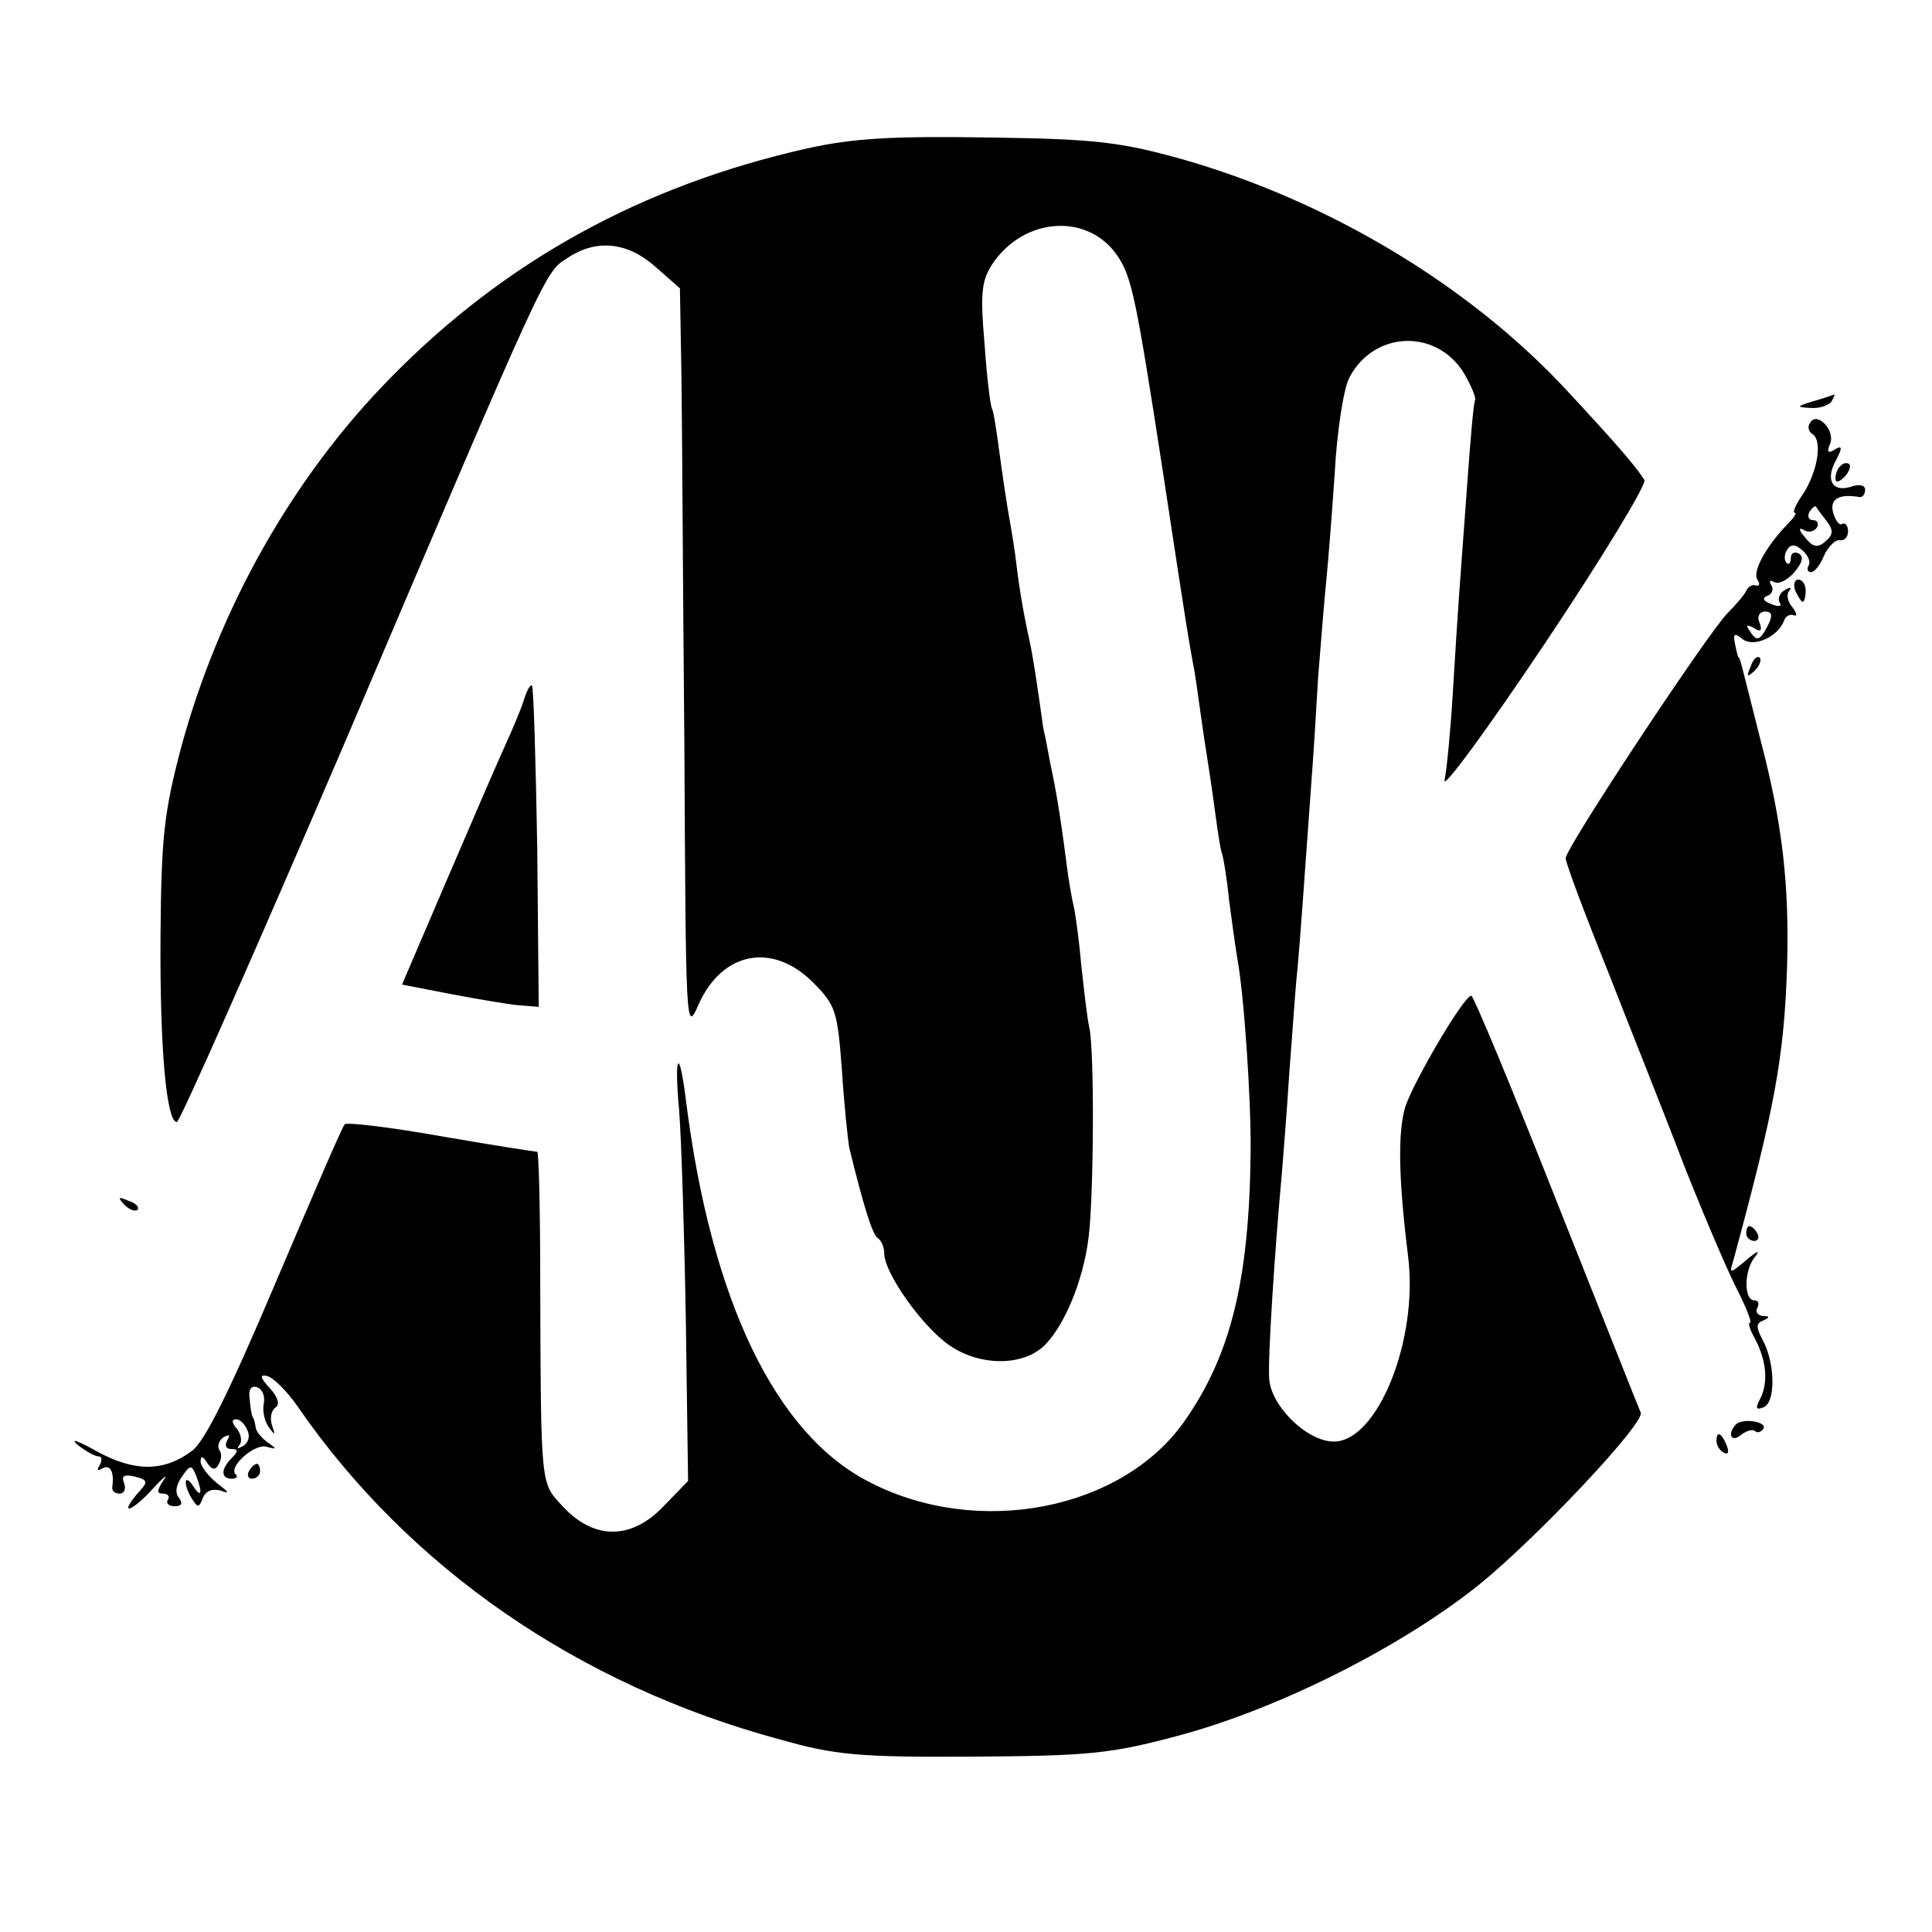 <?xml version="1.0" standalone="no"?>
<!DOCTYPE svg PUBLIC "-//W3C//DTD SVG 20010904//EN"
 "http://www.w3.org/TR/2001/REC-SVG-20010904/DTD/svg10.dtd">
<svg version="1.0" xmlns="http://www.w3.org/2000/svg"
 width="260pt" height="260pt" viewBox="0 0 260 260"
 preserveAspectRatio="xMidYMid meet">
<g transform="translate(0,260) scale(0.1,-0.1)"
fill="#000000" stroke="none">
<path d="M1085 2400 c-221 -50 -405 -151 -559 -308 -132 -134 -231 -310 -282
-497 -23 -87 -27 -120 -28 -255 -1 -151 8 -250 22 -250 4 0 106 231 227 513
275 646 268 630 299 650 39 26 81 21 118 -12 l33 -29 2 -114 c1 -62 2 -288 4
-501 2 -382 2 -388 19 -349 32 72 100 84 154 30 31 -31 33 -39 39 -118 3 -47
8 -94 10 -105 19 -78 31 -116 38 -121 5 -3 9 -12 9 -21 0 -26 51 -98 87 -123
40 -28 96 -29 126 -3 28 25 55 89 62 148 7 57 8 249 1 282 -3 12 -7 50 -11 85
-3 35 -8 70 -10 78 -2 8 -7 35 -10 60 -9 70 -15 102 -22 135 -3 17 -7 37 -9
45 -8 58 -14 98 -19 120 -9 41 -14 73 -19 115 -3 22 -8 49 -10 61 -2 12 -7 45
-11 75 -4 30 -8 56 -10 59 -2 3 -7 42 -10 87 -6 68 -4 85 10 107 43 65 131 70
170 10 18 -28 24 -55 60 -289 35 -231 35 -227 40 -255 3 -14 7 -43 10 -65 3
-22 7 -49 9 -61 2 -12 7 -45 11 -75 4 -30 8 -56 10 -59 1 -3 6 -30 9 -61 4
-31 9 -66 11 -78 9 -48 19 -191 18 -264 -2 -171 -27 -272 -90 -361 -84 -118
-276 -156 -422 -81 -127 64 -214 244 -248 515 -9 73 -16 61 -9 -15 3 -38 7
-166 9 -284 l3 -214 -32 -33 c-43 -46 -93 -47 -135 -3 -32 35 -31 19 -32 312
0 92 -2 167 -4 167 -3 0 -61 9 -130 21 -68 12 -126 19 -129 16 -3 -2 -44 -98
-93 -213 -61 -144 -95 -213 -112 -226 -38 -29 -78 -29 -129 -1 -25 14 -36 18
-26 9 11 -9 24 -16 29 -16 4 0 5 -5 1 -12 -4 -7 -3 -8 4 -4 11 6 16 -6 13 -26
0 -5 4 -8 10 -8 6 0 9 6 6 14 -4 10 0 12 14 9 19 -5 19 -7 3 -24 -9 -11 -14
-19 -10 -19 4 0 19 12 33 28 14 15 20 19 13 10 -9 -14 -9 -18 -1 -18 7 0 10
-4 7 -8 -3 -5 1 -9 9 -9 10 0 11 4 6 11 -6 7 -4 18 4 29 11 16 13 16 19 1 9
-23 7 -31 -4 -14 -5 8 -10 11 -10 5 0 -5 4 -16 9 -23 7 -11 9 -11 14 2 4 10
13 13 24 10 13 -5 11 -2 -5 10 -12 10 -22 23 -22 29 0 8 3 8 9 -2 6 -9 11 -10
15 -2 4 6 5 15 1 20 -3 5 0 13 6 17 8 4 9 3 5 -4 -4 -7 -2 -12 5 -12 10 0 10
-3 1 -12 -15 -15 -15 -28 0 -28 6 0 9 3 5 6 -10 10 26 42 42 37 14 -4 14 -3 1
6 -8 6 -16 15 -16 21 -1 5 -2 11 -4 13 -1 1 -3 12 -4 24 -2 13 2 19 10 16 7
-2 11 -12 9 -22 -2 -10 1 -24 7 -32 8 -11 9 -11 4 3 -3 10 -1 20 5 24 6 4 3
14 -8 26 -13 14 -14 19 -3 16 8 -2 26 -20 40 -40 150 -218 379 -376 650 -449
74 -21 107 -24 260 -23 157 1 185 4 275 28 135 36 300 119 405 203 78 63 224
218 218 232 -2 4 -52 131 -113 284 -60 152 -112 277 -115 277 -10 0 -78 -116
-89 -150 -10 -35 -9 -96 4 -201 14 -112 -41 -249 -100 -249 -36 0 -85 48 -87
85 -2 28 8 178 17 275 2 25 7 86 10 135 4 50 8 113 11 140 4 44 8 103 19 255
2 25 6 88 9 140 4 52 9 111 11 130 2 19 7 82 11 140 3 58 12 117 20 132 33 63
117 66 154 6 10 -17 17 -34 15 -37 -2 -4 -6 -51 -10 -106 -4 -55 -9 -122 -11
-150 -2 -27 -6 -90 -9 -140 -3 -49 -8 -101 -11 -115 -3 -14 58 69 135 184 77
115 137 214 134 220 -12 19 -38 49 -103 119 -132 143 -323 257 -520 313 -83
23 -116 27 -260 29 -130 2 -182 -1 -245 -15z m-752 -1725 c4 -8 1 -17 -6 -21
-7 -4 -9 -4 -5 1 4 4 3 14 -3 22 -7 8 -8 13 -1 13 5 0 12 -7 15 -15z"/>
<path d="M2440 2060 c-23 -7 -23 -8 -3 -9 12 -1 25 4 28 9 3 6 5 10 3 9 -2 -1
-14 -5 -28 -9z"/>
<path d="M2436 2031 c-4 -5 -2 -12 3 -15 14 -9 7 -50 -12 -80 -10 -14 -15 -26
-12 -26 4 0 -1 -7 -10 -16 -28 -29 -47 -63 -40 -74 4 -6 3 -9 -2 -8 -4 2 -10
-1 -13 -7 -2 -5 -14 -19 -25 -30 -26 -26 -218 -316 -218 -330 0 -6 25 -73 56
-150 30 -77 77 -194 102 -260 26 -66 58 -141 71 -167 14 -27 22 -48 19 -48 -3
0 0 -10 7 -22 15 -29 18 -58 7 -80 -7 -13 -6 -16 4 -12 17 6 16 60 -1 91 -9
17 -9 22 1 26 9 4 9 6 -1 6 -7 1 -10 6 -7 11 3 6 1 10 -4 10 -15 0 -14 43 2
60 6 8 1 6 -12 -5 -24 -20 -24 -20 -18 0 55 203 68 271 72 395 3 109 -6 191
-36 305 -11 44 -22 87 -24 95 -2 8 -4 15 -5 15 -1 0 -3 8 -5 18 -3 14 -1 16
10 7 15 -12 48 3 56 25 2 6 8 9 13 7 5 -2 4 3 -2 11 -7 8 -8 18 -4 22 4 5 1 5
-6 1 -7 -4 -10 -12 -7 -17 4 -5 -2 -6 -11 -2 -11 4 -13 8 -6 11 7 2 9 9 6 14
-4 6 -2 8 3 5 6 -4 18 2 27 12 11 13 14 21 7 26 -6 3 -11 1 -11 -6 0 -7 -3
-10 -6 -6 -3 3 -3 11 1 17 5 8 11 8 21 -1 7 -6 11 -15 8 -20 -3 -5 -1 -9 3 -9
5 0 13 10 18 23 6 12 15 21 21 20 6 -1 11 4 11 12 0 8 -4 12 -8 10 -3 -3 -9 4
-12 15 -5 18 7 26 36 21 4 0 7 4 7 10 0 6 -8 8 -19 4 -25 -8 -35 9 -20 36 9
17 8 20 -2 14 -9 -6 -11 -3 -6 8 7 18 -18 44 -27 28z m22 -132 c10 -13 9 -19
-2 -28 -10 -9 -17 -7 -27 6 -8 9 -9 14 -2 10 6 -4 14 -3 18 3 3 5 1 10 -5 10
-6 0 -8 5 -5 11 4 6 8 9 9 7 1 -2 7 -10 14 -19z m-79 -141 c-11 -21 -15 -22
-25 -6 -5 7 -3 8 6 3 9 -6 12 -4 8 7 -4 8 0 15 7 15 10 0 11 -5 4 -19z"/>
<path d="M2477 1973 c-4 -3 -7 -11 -7 -17 0 -6 5 -5 12 2 6 6 9 14 7 17 -3 3
-9 2 -12 -2z"/>
<path d="M2416 1805 c4 -8 8 -15 10 -15 2 0 4 7 4 15 0 8 -4 15 -10 15 -5 0
-7 -7 -4 -15z"/>
<path d="M2356 1703 c-6 -14 -5 -15 5 -6 7 7 10 15 7 18 -3 3 -9 -2 -12 -12z"/>
<path d="M705 1658 c-4 -13 -16 -41 -26 -63 -10 -22 -45 -103 -78 -180 l-60
-140 67 -13 c37 -7 78 -14 92 -15 l25 -2 -2 214 c-2 118 -5 216 -7 218 -2 3
-7 -6 -11 -19z"/>
<path d="M167 979 c7 -7 15 -10 18 -7 3 3 -2 9 -12 12 -14 6 -15 5 -6 -5z"/>
<path d="M2350 940 c0 -5 5 -10 11 -10 5 0 7 5 4 10 -3 6 -8 10 -11 10 -2 0
-4 -4 -4 -10z"/>
<path d="M2336 683 c-12 -13 -6 -25 7 -14 8 6 16 8 19 5 3 -3 8 -1 11 3 6 10
-28 15 -37 6z"/>
<path d="M2310 661 c0 -6 4 -13 10 -16 6 -3 7 1 4 9 -7 18 -14 21 -14 7z"/>
<path d="M335 620 c-3 -5 -1 -10 4 -10 6 0 11 5 11 10 0 6 -2 10 -4 10 -3 0
-8 -4 -11 -10z"/>
</g>
</svg>
